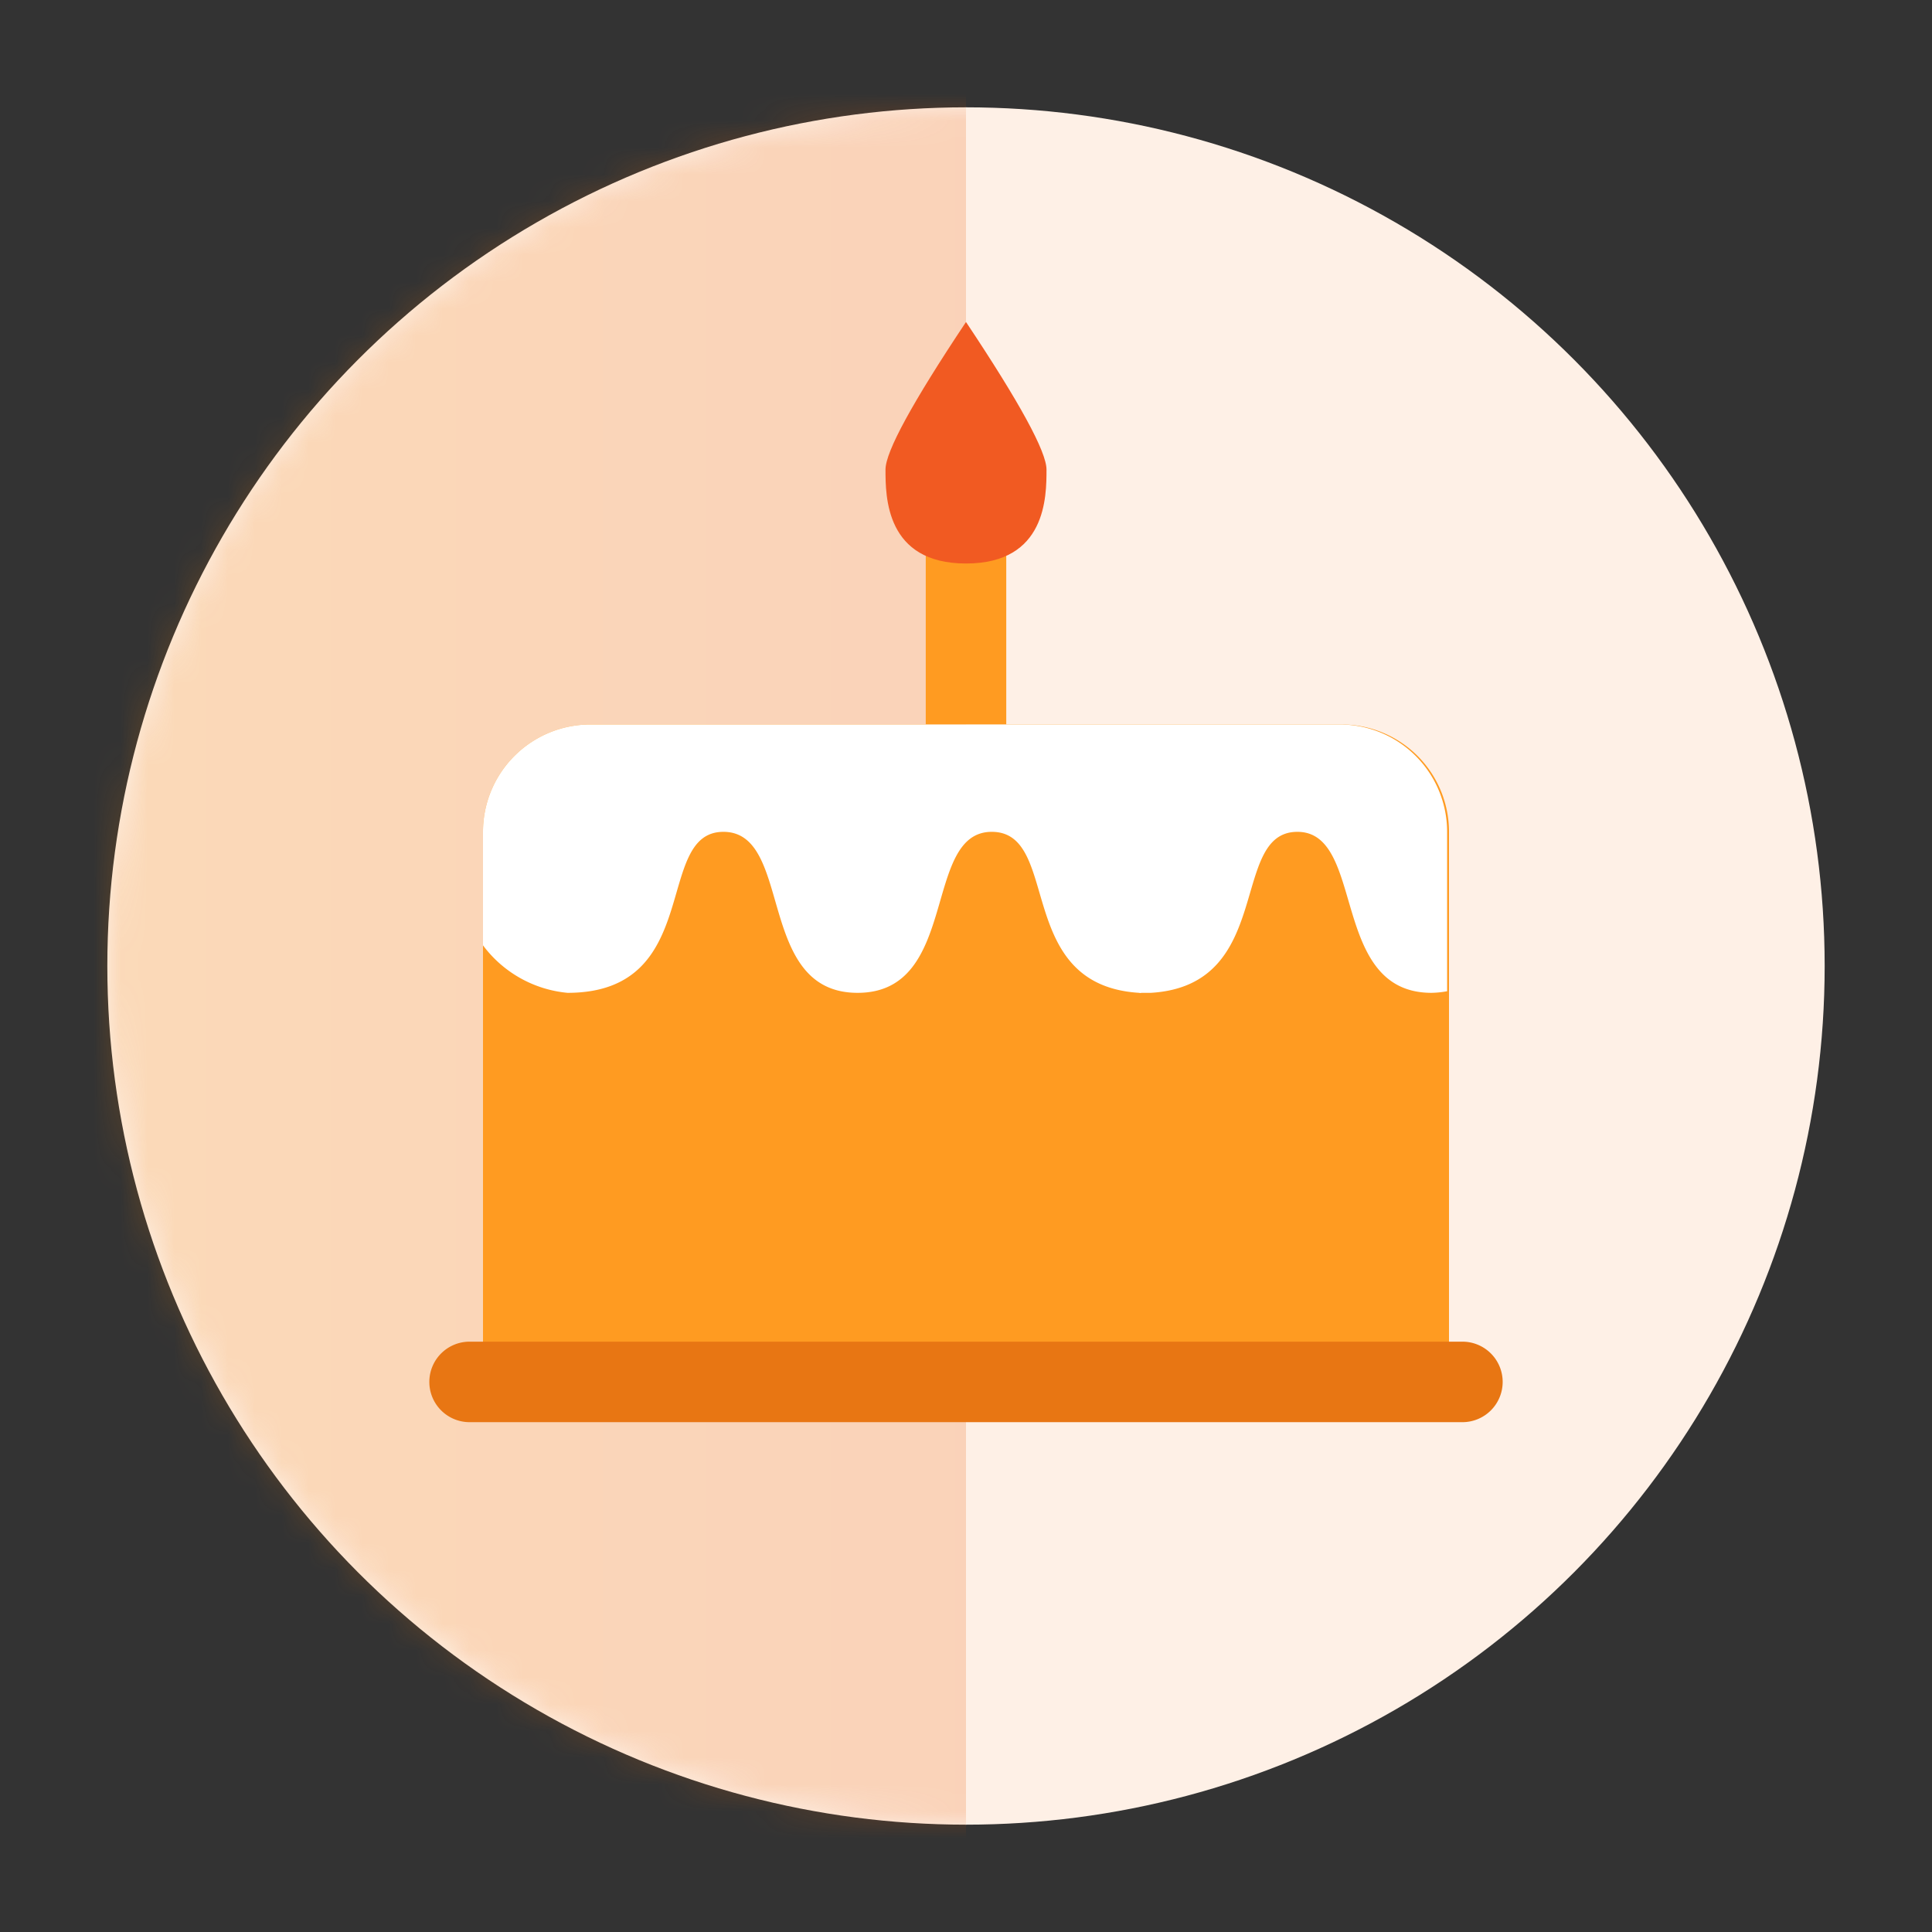 <svg id="Layer_1" data-name="Layer 1" xmlns="http://www.w3.org/2000/svg" xmlns:xlink="http://www.w3.org/1999/xlink" viewBox="0 0 72 72"><rect x="0" y="0" width="72" height="72" fill="#333333" stroke="none"/><defs><mask id="mask" x="0" y="0" width="68" height="72" maskUnits="userSpaceOnUse"><g id="mask-2"><circle id="path-1" cx="36" cy="36" r="32" style="fill:#fff"/></g></mask><linearGradient id="linear-gradient" x1="0.97" y1="-257" x2="1.97" y2="-257" gradientTransform="matrix(36, 0, 0, -72, -35, -18468)" gradientUnits="userSpaceOnUse"><stop offset="0" stop-color="#f08300"/><stop offset="1" stop-color="#ec5c04"/></linearGradient></defs><title>Badges-Cake day-Level 1</title><g id="Badges_Cake-day_Level-1" data-name="Badges/Cake-day/Level-1"><g id="Background"><g id="Mask-2-2" data-name="Mask"><circle id="path-1-2" data-name="path-1" cx="36" cy="36" r="32" style="fill:#fef0e6"/></g><g style="mask:url(#mask)"><rect id="Rectangle" width="36" height="72" style="opacity:0.2;isolation:isolate;fill:url(#linear-gradient)"/></g></g><g id="Group-3"><g id="Rectangle-2" data-name="Rectangle"><path id="path-4" d="M22,27H50a4,4,0,0,1,4,4V51H18V31A4,4,0,0,1,22,27Z" style="fill:#ff9b21;fill-rule:evenodd"/></g><path id="Rectangle-3" data-name="Rectangle" d="M17.5,50h37A1.5,1.5,0,0,1,56,51.5h0A1.5,1.5,0,0,1,54.5,53h-37A1.5,1.5,0,0,1,16,51.5h0A1.5,1.5,0,0,1,17.5,50Z" style="fill:#e87613;fill-rule:evenodd"/><rect id="Rectangle-Copy" x="34.5" y="20" width="3" height="7" style="fill:#ff9b21"/><path id="Oval-Copy-4" d="M36,21c3,0,3-2.5,3-3.5q0-1-3-5.5-3,4.5-3,5.5C33,18.5,33,21,36,21Z" style="fill:#f15a22;fill-rule:evenodd"/></g></g><path d="M21.15,37c5.11,0,3.19-6,5.81-6s1.19,6,5,6,2.4-6,5-6,.81,5.71,5.49,6a.16.16,0,0,0,.09,0h.24l.11,0c4.64-.28,2.9-6,5.46-6s1.19,6,5,6a3.44,3.44,0,0,0,.58-.06V31a4,4,0,0,0-4-4H22a4,4,0,0,0-4,4v4.23A4.44,4.44,0,0,0,21.15,37Z" style="fill:#fff;fill-rule:evenodd"/></svg>